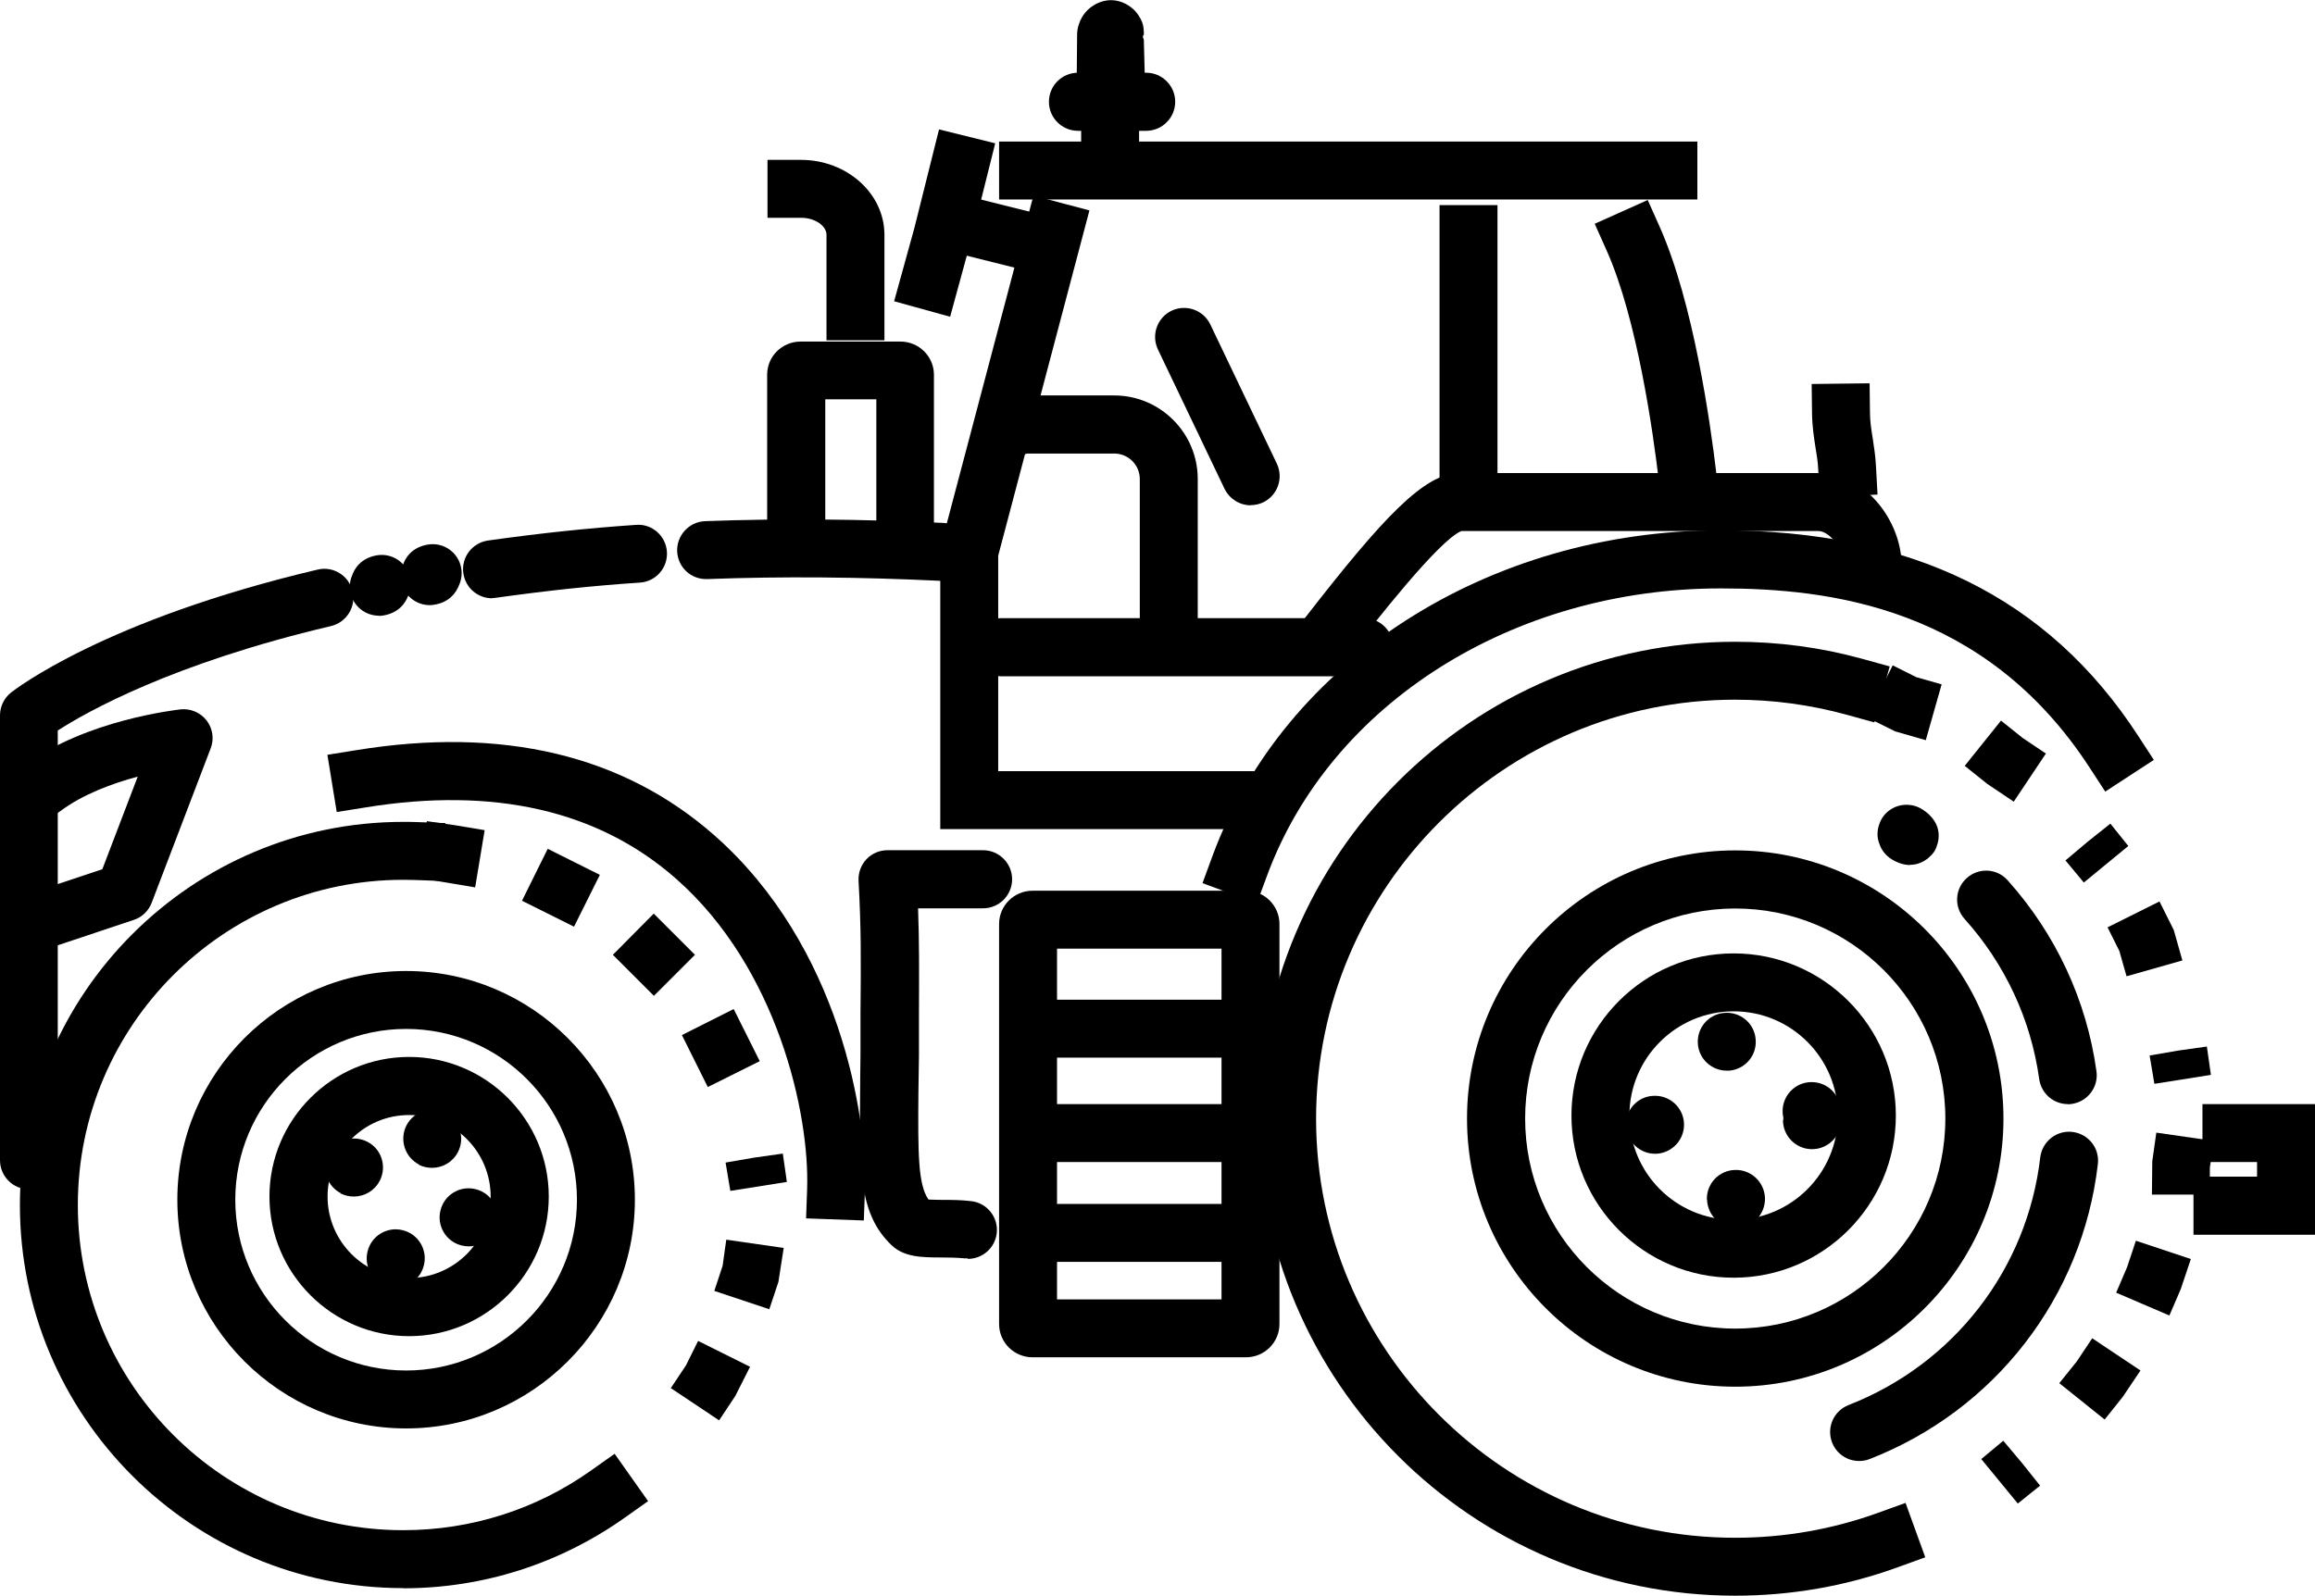 <?xml version="1.0" encoding="UTF-8"?><svg id="Ebene_2" xmlns="http://www.w3.org/2000/svg" viewBox="0 0 131.45 90.63"><defs><style>.cls-1{stroke-width:0px;}</style></defs><g id="menu_content"><path class="cls-1" d="m22.89,90.2c-12,0-21.76-9.76-21.76-21.76s9.76-21.76,21.76-21.76c.25,0,.5,0,.75.01l1.65.06-.12,3.29-1.65-.06c-.21,0-.42-.01-.63-.01-10.18,0-18.47,8.28-18.47,18.47s8.28,18.47,18.47,18.47c3.85,0,7.54-1.17,10.67-3.39l1.34-.95,1.9,2.69-1.34.95c-3.69,2.61-8.04,4-12.57,4Z"/><path class="cls-1" d="m40.83,80.67l-2.74-1.83.86-1.29.69-1.39,2.95,1.47-.84,1.66-.91,1.37Zm2.85-6.31l-3.12-1.04.47-1.42.21-1.49,3.26.47-.3,1.93-.52,1.56Zm-2.21-6.72l-.27-1.61,1.62-.28,1.63-.23-1.63.23,1.63-.23.23,1.61-3.22.51Zm-1.28-5.9l-1.47-2.95,2.94-1.48,1.48,2.96-2.95,1.47Zm-3.06-5.18l-2.33-2.33,2.32-2.34,2.34,2.34-2.33,2.33Zm-4.54-3.93l-2.95-1.47,1.46-2.95,2.96,1.48-1.47,2.95Zm-5.61-2.23l-3.23-.54.49-3.22,1.66.24,1.62.27-.54,3.25Z"/><path class="cls-1" d="m98.53,90.63c-14.94,0-27.09-12.15-27.09-27.09s12.15-27.09,27.09-27.09c2.44,0,4.85.32,7.18.96l1.59.44-.87,3.18-1.59-.44c-2.05-.56-4.17-.85-6.31-.85-13.12,0-23.8,10.67-23.8,23.8s10.68,23.8,23.8,23.8c2.79,0,5.52-.48,8.12-1.42l1.55-.56,1.12,3.09-1.55.56c-2.96,1.08-6.07,1.62-9.25,1.62Z"/><path class="cls-1" d="m114.57,85.39l-2.07-2.52,1.25-1.04,1.06,1.26,1.03,1.29-1.27,1.02Zm4.93-4.77l-2.57-2.06.99-1.23.88-1.32,2.74,1.83-1,1.49-1.03,1.29Zm3.69-5.9l-3.03-1.3.62-1.45.5-1.5,3.12,1.04-.57,1.7-.65,1.51Zm2.29-6.87h-3.29l.02-1.89.23-1.63,3.26.47-.22,1.52v1.53Zm-3.15-6.29l-.27-1.61,1.62-.28,1.63-.23-1.63.23,1.63-.23.23,1.61-3.22.51Zm-1.58-6.11l-.41-1.44-.67-1.34,2.95-1.47.81,1.62.49,1.73-3.17.9Zm-2.43-5.33l-1.04-1.25,1.26-1.06,1.29-1.03-1.29,1.03,1.29-1.03,1.02,1.27-2.52,2.07Zm-3.98-4.59l-1.49-1-1.29-1.03,2.06-2.57,1.24.99,1.31.88-1.83,2.74Zm-4.99-3.49l-1.74-.5-1.61-.8,1.47-2.95,1.34.67,1.44.41-.9,3.17Z"/><path class="cls-1" d="m98.53,78.76c-8.4,0-15.23-6.83-15.23-15.23s6.83-15.23,15.23-15.23,15.23,6.83,15.23,15.23-6.83,15.23-15.23,15.23Zm0-27.16c-6.58,0-11.93,5.35-11.93,11.93s5.35,11.93,11.93,11.93,11.93-5.35,11.93-11.93-5.35-11.93-11.93-11.93Z"/><path class="cls-1" d="m105.56,82.98c-.66,0-1.28-.4-1.53-1.05-.33-.85.09-1.8.94-2.13,5.97-2.33,10.14-7.72,10.88-14.07.11-.9.93-1.55,1.83-1.44.9.11,1.55.92,1.44,1.83-.88,7.56-5.85,13.98-12.96,16.75-.2.08-.4.11-.6.11Z"/><path class="cls-1" d="m117.42,62.71c-.81,0-1.51-.59-1.63-1.42-.47-3.39-1.94-6.54-4.24-9.1-.61-.68-.55-1.72.13-2.32.68-.61,1.72-.55,2.32.13,2.73,3.05,4.48,6.8,5.04,10.84.13.9-.5,1.73-1.4,1.86-.08.01-.15.02-.23.02Z"/><path class="cls-1" d="m108.46,49.13c-.3,0-.63-.08-1.02-.31-.35-.21-.6-.52-.72-.88-.32-.78.15-1.48.18-1.52.5-.74,1.52-.93,2.27-.44.13.08.23.17.33.25.01.01.03.03.04.04.99.94.33,2.03.3,2.08,0,.01-.49.77-1.38.77Z"/><path class="cls-1" d="m98.44,72.57c-5.08,0-9.21-4.13-9.21-9.21s4.13-9.21,9.21-9.21,9.21,4.13,9.21,9.21-4.13,9.21-9.21,9.21Zm0-15.13c-3.26,0-5.92,2.65-5.92,5.92s2.65,5.92,5.92,5.92,5.92-2.65,5.92-5.92-2.65-5.92-5.92-5.92Z"/><path class="cls-1" d="m96.92,68.14c-.03-.91.69-1.67,1.6-1.69h0c.91-.03,1.67.69,1.7,1.6h0c.02.91-.69,1.67-1.6,1.69h0s-.03,0-.04,0h0c-.89,0-1.62-.71-1.65-1.6Zm-4.59-4.17h0c-.06-.91.64-1.69,1.55-1.73h0c.91-.05,1.69.64,1.74,1.55h0c.05.91-.65,1.68-1.55,1.74h-.09c-.87,0-1.59-.68-1.64-1.55Zm8.93-.35c0-.06,0-.11,0-.16h0c-.01-.06-.02-.11-.03-.17h0c-.1-.9.55-1.72,1.45-1.82h0c.91-.1,1.72.54,1.82,1.45h0c.02.12.02.24,0,.35h0c.02.11.04.23.04.35h0c0,.91-.74,1.65-1.65,1.65h0c-.91,0-1.65-.74-1.65-1.65Zm-4.85-4.31c-.08-.91.59-1.71,1.5-1.78h0c.91-.08,1.71.59,1.78,1.5h0c.08.91-.59,1.7-1.5,1.78h0s-.09,0-.14,0h0c-.85,0-1.57-.65-1.64-1.5Z"/><polygon class="cls-1" points="53.95 17.99 50.77 17.11 51.92 12.95 53.32 7.35 56.51 8.14 55.1 13.78 53.95 17.99"/><rect class="cls-1" x="55.11" y="9.52" width="3.29" height="7.55" transform="translate(30.09 65.13) rotate(-75.97)"/><rect class="cls-1" x="56.73" y="8.04" width="39.65" height="3.29"/><polygon class="cls-1" points="71.29 47.09 53.39 47.09 53.39 31.13 58.68 11.11 61.86 11.95 56.68 31.56 56.68 43.8 71.29 43.8 71.29 47.09"/><rect class="cls-1" x="81.74" y="11.65" width="3.29" height="18.08"/><path class="cls-1" d="m94.38,28.94l-.19-1.64c-.31-2.64-1.22-9.19-2.97-13.09l-.67-1.5,3.01-1.35.67,1.5c1.93,4.31,2.9,11.26,3.23,14.05l.19,1.64-3.27.39Z"/><path class="cls-1" d="m70.75,77.09h-12.12c-1.05,0-1.9-.85-1.9-1.89v-22.72c0-1.04.85-1.89,1.9-1.89h12.12c1.05,0,1.9.85,1.9,1.89v22.72c0,1.04-.85,1.89-1.9,1.89Zm-10.73-3.29h9.34v-19.92h-9.34v19.92Z"/><rect class="cls-1" x="57.5" y="56.78" width="14.38" height="3.29"/><rect class="cls-1" x="57.5" y="62.71" width="14.64" height="3.29"/><rect class="cls-1" x="57.76" y="68.38" width="14.38" height="3.29"/><path class="cls-1" d="m23.06,81.13c-7.16,0-12.99-5.83-12.99-12.99s5.83-12.99,12.99-12.99,12.99,5.83,12.99,12.99-5.83,12.99-12.99,12.99Zm0-22.69c-5.35,0-9.7,4.35-9.7,9.7s4.35,9.7,9.7,9.7,9.7-4.35,9.7-9.7-4.35-9.7-9.7-9.7Z"/><path class="cls-1" d="m23.23,75.89c-4.37,0-7.93-3.56-7.93-7.93s3.56-7.93,7.93-7.93,7.93,3.56,7.93,7.93-3.56,7.93-7.93,7.93Zm0-12.56c-2.56,0-4.63,2.08-4.63,4.63s2.08,4.63,4.63,4.63,4.63-2.08,4.63-4.63-2.08-4.63-4.63-4.63Z"/><path class="cls-1" d="m22.08,73.07h0c-.88-.21-1.43-1.1-1.21-1.99h0c.21-.88,1.1-1.43,1.99-1.21h0c.88.21,1.43,1.1,1.21,1.99h0c-.18.76-.86,1.26-1.6,1.26h0c-.13,0-.26-.02-.39-.05Z"/><path class="cls-1" d="m19.35,67.77c-.81-.42-1.12-1.42-.71-2.22h0c.42-.81,1.41-1.12,2.22-.7h0c.81.41,1.12,1.41.7,2.22h0c-.3.57-.87.89-1.47.89h0c-.26,0-.52-.06-.76-.18Z"/><path class="cls-1" d="m26.22,70.74h0c-.88-.21-1.43-1.1-1.21-1.99h0c.21-.88,1.1-1.43,1.99-1.21h0c.88.21,1.43,1.1,1.21,1.99h0c-.18.76-.86,1.26-1.6,1.26h0c-.13,0-.26-.02-.39-.05Z"/><path class="cls-1" d="m23.79,66.14c-.81-.42-1.12-1.42-.71-2.22h0c.42-.81,1.41-1.12,2.22-.7h0c.81.41,1.12,1.41.7,2.22h0c-.3.57-.87.89-1.47.89h0c-.26,0-.52-.06-.76-.18Z"/><path class="cls-1" d="m49.06,69.32l-3.29-.12.06-1.65c.15-4.32-1.7-12.58-7.43-17.63-4.41-3.89-10.35-5.25-17.65-4.06l-1.63.26-.53-3.25,1.62-.26c8.32-1.36,15.17.27,20.36,4.84,7.11,6.27,8.7,15.97,8.54,20.22l-.06,1.65Z"/><path class="cls-1" d="m53.49,32.99s-.05,0-.08,0c-4.56-.22-9.02-.26-13.25-.1-.94.03-1.67-.68-1.71-1.58-.03-.91.68-1.67,1.58-1.71,4.33-.16,8.88-.12,13.53.1.91.04,1.61.82,1.56,1.72-.04.88-.77,1.57-1.64,1.57Z"/><path class="cls-1" d="m27.94,33.98c-.81,0-1.51-.59-1.63-1.42-.13-.9.5-1.73,1.4-1.86,3.07-.43,5.66-.7,8.41-.89.91-.07,1.69.63,1.75,1.53.06.91-.63,1.69-1.53,1.75-2.7.18-5.14.44-8.17.86-.08.01-.15.02-.23.02Z"/><path class="cls-1" d="m24.4,34.37c-.78,0-1.48-.56-1.62-1.36-.06-.33-.01-.66.11-.95.12-.35.47-.97,1.4-1.13.9-.15,1.75.45,1.9,1.35.06.35,0,.69-.14.99-.14.35-.49.92-1.36,1.07-.1.02-.2.03-.29.03Z"/><path class="cls-1" d="m21.51,34.97c-.78,0-1.47-.56-1.62-1.35-.06-.33-.02-.66.11-.95.12-.35.47-.97,1.4-1.13.89-.15,1.75.45,1.9,1.35.06.35,0,.69-.14.99-.14.35-.49.91-1.35,1.07-.1.02-.2.03-.3.03Z"/><path class="cls-1" d="m1.65,67.55c-.91,0-1.65-.74-1.65-1.65v-25.27c0-.5.23-.98.62-1.29.21-.17,5.32-4.14,17.42-6.99.88-.21,1.77.34,1.98,1.23.21.88-.34,1.77-1.23,1.98-9.01,2.12-13.88,4.88-15.51,5.93v24.41c0,.91-.74,1.65-1.65,1.65Z"/><path class="cls-1" d="m2.43,53.88c-.69,0-1.33-.44-1.56-1.13-.29-.86.18-1.8,1.04-2.08l3.9-1.3,2.01-5.26c-1.42.38-3.12,1-4.41,1.97-.73.55-1.76.4-2.3-.33-.55-.73-.4-1.76.33-2.3,3.42-2.56,8.59-3.13,8.81-3.16.57-.06,1.13.18,1.48.63.35.45.44,1.06.23,1.59l-3.35,8.77c-.18.46-.55.82-1.02.97l-4.64,1.55c-.17.06-.35.09-.52.09Z"/><path class="cls-1" d="m51.41,32.74c-.91,0-1.65-.74-1.65-1.65v-8.41h-2.9v7.64c0,.91-.74,1.65-1.65,1.65s-1.65-.74-1.65-1.65v-9.04c0-1.04.85-1.88,1.9-1.88h5.67c1.05,0,1.9.85,1.9,1.88v9.82c0,.91-.74,1.65-1.65,1.65Z"/><path class="cls-1" d="m50.22,19.33h-3.29v-6c0-.46-.59-.96-1.45-.96h-1.9v-3.29h1.9c2.61,0,4.74,1.91,4.74,4.26v6Z"/><path class="cls-1" d="m71.37,51.3l-3.09-1.14.57-1.55c4.07-11.06,15.67-18.49,28.86-18.49,10.83,0,18.58,3.81,23.69,11.66l.9,1.38-2.76,1.8-.9-1.38c-5.93-9.11-14.78-10.16-20.93-10.16-11.82,0-22.18,6.56-25.77,16.33l-.57,1.54Z"/><polygon class="cls-1" points="131.45 70.13 124.55 70.13 124.55 66.83 128.16 66.83 128.16 66 125.06 66 125.06 62.71 131.45 62.71 131.45 70.13"/><path class="cls-1" d="m54.94,71.47c-.06,0-.11,0-.17,0-.43-.04-.88-.05-1.32-.05-1.14,0-2.12-.02-2.84-.71-1.84-1.77-1.81-4.23-1.77-8.71,0-.64.01-1.32.02-2.06v-2.33c.03-3.15.04-4.88-.11-7.59-.02-.45.14-.89.45-1.22.31-.33.74-.51,1.2-.51h5.42c.91,0,1.65.74,1.65,1.65s-.74,1.65-1.65,1.65h-3.69c.07,1.92.06,3.55.05,6.05v2.33c-.01.75-.02,1.44-.03,2.08-.03,3.49-.02,5.23.57,6.08.22.01.53.02.78.02.49,0,1.05,0,1.63.07.9.09,1.56.9,1.47,1.8-.09.85-.8,1.48-1.64,1.48Z"/><path class="cls-1" d="m103.33,28.26l-.09-1.64c-.02-.39-.08-.78-.15-1.19-.09-.57-.19-1.21-.2-1.97l-.02-1.65,3.29-.04.02,1.65c0,.52.08,1,.16,1.5.07.47.15.96.18,1.53l.09,1.64-3.29.17Z"/><path class="cls-1" d="m77.46,38.41h-20.63c-.91,0-1.65-.74-1.65-1.65s.74-1.65,1.65-1.65h20.63c.91,0,1.65.74,1.65,1.65s-.74,1.65-1.65,1.65Z"/><path class="cls-1" d="m75.78,38.3l-2.6-2.02,1.01-1.3c4.28-5.5,6.67-8.11,8.68-8.11h20.37c2.59,0,4.53,2.51,4.72,4.85l.13,1.64-3.28.27-.13-1.64c-.07-.89-.81-1.83-1.44-1.83h-20.26c-1.29.53-4.98,5.27-6.2,6.84l-1.01,1.3Z"/><path class="cls-1" d="m66.37,37.63c-.91,0-1.65-.74-1.65-1.65v-8.77c0-.8-.65-1.45-1.45-1.45h-4.9c-.13,0-.35.08-.66.24-.81.42-1.8.1-2.22-.71-.42-.81-.1-1.8.71-2.22.55-.28,1.29-.61,2.17-.61h4.9c2.61,0,4.74,2.13,4.74,4.74v8.77c0,.91-.74,1.65-1.65,1.65Z"/><path class="cls-1" d="m71.02,28.7c-.61,0-1.2-.35-1.49-.94l-3.78-7.91c-.39-.82-.05-1.8.77-2.2.82-.39,1.8-.05,2.2.77l3.78,7.91c.39.82.05,1.8-.77,2.2-.23.11-.47.16-.71.16Z"/><rect class="cls-1" x="61.39" y="5.05" width="3.29" height="5.34"/><path class="cls-1" d="m65.08,7.43h-3.87c-.91,0-1.65-.74-1.65-1.65s.74-1.65,1.65-1.65h3.87c.91,0,1.65.74,1.65,1.65s-.74,1.65-1.65,1.65Z"/><path class="cls-1" d="m64.68,2.3s-.05-.04-.05-.05v-.33s.05-.04.05-.07c0-.25-.03-.44-.16-.67-.09-.17-.2-.33-.35-.46-.3-.27-.68-.45-1.08-.45-.59,0-1.2.39-1.46.93-.04.08-.06.16-.1.23-.04.08-.06.17-.07.25-.02.1-.03.19-.03.29,0,.22,0,.45,0,.67,0,.37,0,.75-.01,1.12,0,.08,0,.16,0,.24l3.3-.07-.04-1.64Z"/><path class="cls-1" d="m61.14,4.29l.02-2.31c0-.11.01-.22.03-.33.02-.12.05-.22.09-.32.02-.04.03-.07.04-.11.02-.04.03-.09.06-.13.31-.64,1.01-1.08,1.71-1.08.45,0,.91.19,1.27.52.15.14.28.31.4.53.15.27.18.49.19.79v.13s-.05.05-.05.05v.11c.04.06.05.12.05.16l.05,1.91-3.85.08Zm1.94-3.74c-.49,0-1,.32-1.21.77-.01.03-.03.06-.04.1-.02.04-.03.09-.05.13-.02.04-.03.1-.04.18-.02.09-.03.17-.03.26v1.75s2.72-.06,2.72-.06l-.03-1.25c-.04-.06-.06-.12-.06-.17v-.46l.05-.04c-.01-.16-.04-.28-.12-.43-.09-.17-.19-.29-.3-.39-.26-.24-.58-.38-.9-.38Z"/></g></svg>